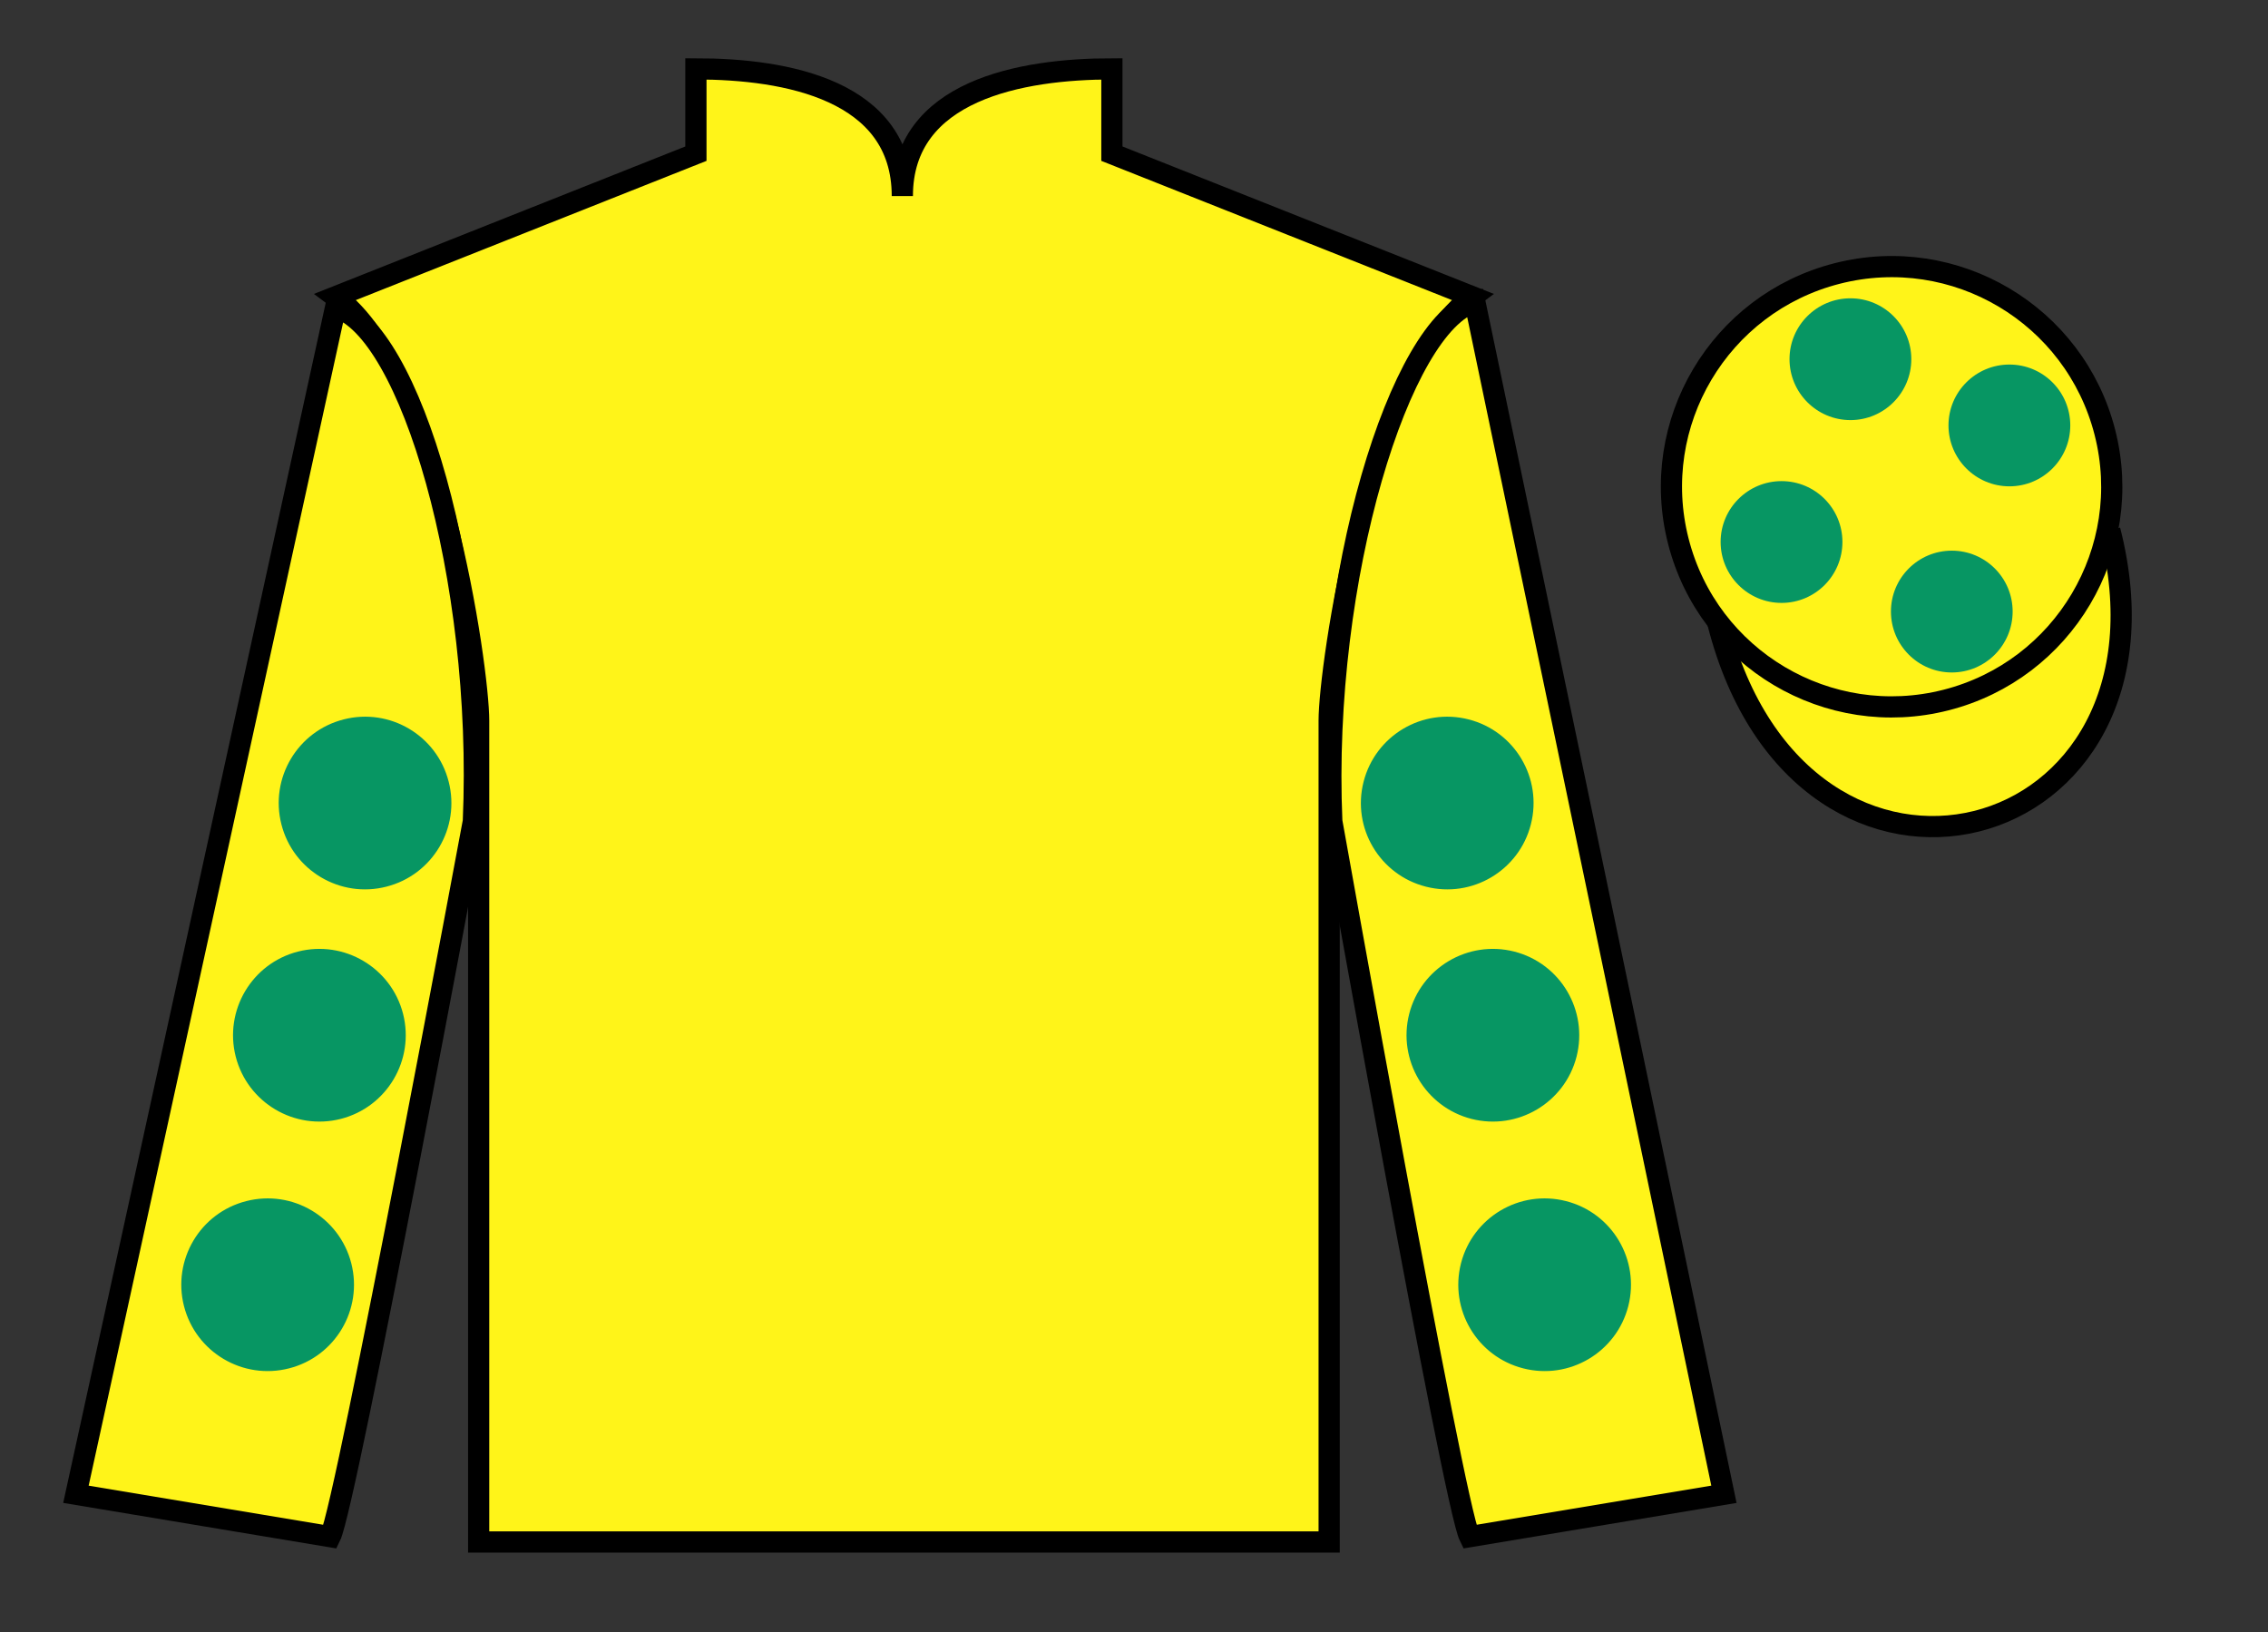 <?xml version="1.0" encoding="UTF-8"?>
<svg xmlns="http://www.w3.org/2000/svg" xmlns:xlink="http://www.w3.org/1999/xlink" width="107pt" height="77pt" viewBox="0 0 107 77" version="1.1">
<rect x="0" y="0" width="107" height="77" fill="#333333" stroke="none"/>
<g id="surface0">
<path style=" stroke:none;fill-rule:nonzero;fill:rgb(100%,95.41%,10.001%);fill-opacity:1;" d="M 32.832 3.25 L 32.832 7.25 L 15.832 14 C 20.582 17.5 22.582 31.5 22.582 34 C 22.582 36.5 22.582 72.75 22.582 72.75 L 62.707 72.75 C 62.707 72.75 62.707 36.5 62.707 34 C 62.707 31.5 64.707 17.5 69.457 14 L 52.457 7.25 L 52.457 3.25 C 48.195 3.25 42.57 4.25 42.57 9.25 C 42.57 4.25 37.098 3.25 32.832 3.25 "/>
<path style="fill:none;stroke-width:10;stroke-linecap:butt;stroke-linejoin:miter;stroke:rgb(0%,0%,0%);stroke-opacity:1;stroke-miterlimit:4;" d="M 328.32 737.5 L 328.32 697.5 L 158.32 630 C 205.82 595 225.82 455 225.82 430 C 225.82 405 225.82 42.5 225.82 42.5 L 627.07 42.5 C 627.07 42.5 627.07 405 627.07 430 C 627.07 455 647.07 595 694.57 630 L 524.57 697.5 L 524.57 737.5 C 481.953 737.5 425.703 727.5 425.703 677.5 C 425.703 727.5 370.977 737.5 328.32 737.5 Z M 328.32 737.5 " transform="matrix(0.1,0,0,-0.1,0,77)"/>
<path style=" stroke:none;fill-rule:nonzero;fill:rgb(100%,95.41%,10.001%);fill-opacity:1;" d="M 15.582 72.5 C 16.332 71 22.332 38.75 22.332 38.75 C 22.832 27.25 19.332 15.5 15.832 14.5 L 3.582 70.5 L 15.582 72.5 "/>
<path style="fill:none;stroke-width:10;stroke-linecap:butt;stroke-linejoin:miter;stroke:rgb(0%,0%,0%);stroke-opacity:1;stroke-miterlimit:4;" d="M 155.82 45 C 163.32 60 223.32 382.5 223.32 382.5 C 228.32 497.5 193.32 615 158.32 625 L 35.82 65 L 155.82 45 Z M 155.82 45 " transform="matrix(0.1,0,0,-0.1,0,77)"/>
<path style=" stroke:none;fill-rule:nonzero;fill:rgb(100%,95.41%,10.001%);fill-opacity:1;" d="M 81.332 70.5 L 69.582 14.25 C 66.082 15.25 62.332 27.25 62.832 38.75 C 62.832 38.75 68.582 71 69.332 72.5 L 81.332 70.5 "/>
<path style="fill:none;stroke-width:10;stroke-linecap:butt;stroke-linejoin:miter;stroke:rgb(0%,0%,0%);stroke-opacity:1;stroke-miterlimit:4;" d="M 813.32 65 L 695.82 627.5 C 660.82 617.5 623.32 497.5 628.32 382.5 C 628.32 382.5 685.82 60 693.32 45 L 813.32 65 Z M 813.32 65 " transform="matrix(0.1,0,0,-0.1,0,77)"/>
<path style="fill-rule:nonzero;fill:rgb(100%,95.41%,10.001%);fill-opacity:1;stroke-width:10;stroke-linecap:butt;stroke-linejoin:miter;stroke:rgb(0%,0%,0%);stroke-opacity:1;stroke-miterlimit:4;" d="M 810.508 475.898 C 850.234 320.273 1034.18 367.852 995.391 519.844 " transform="matrix(0.1,0,0,-0.1,0,77)"/>
<path style=" stroke:none;fill-rule:nonzero;fill:rgb(100%,95.41%,10.001%);fill-opacity:1;" d="M 91.812 33.027 C 97.367 31.609 100.723 25.953 99.305 20.398 C 97.887 14.84 92.234 11.484 86.676 12.902 C 81.117 14.32 77.762 19.973 79.18 25.531 C 80.598 31.09 86.254 34.445 91.812 33.027 "/>
<path style="fill:none;stroke-width:10;stroke-linecap:butt;stroke-linejoin:miter;stroke:rgb(0%,0%,0%);stroke-opacity:1;stroke-miterlimit:4;" d="M 918.125 439.727 C 973.672 453.906 1007.227 510.469 993.047 566.016 C 978.867 621.602 922.344 655.156 866.758 640.977 C 811.172 626.797 777.617 570.273 791.797 514.688 C 805.977 459.102 862.539 425.547 918.125 439.727 Z M 918.125 439.727 " transform="matrix(0.1,0,0,-0.1,0,77)"/>
<path style=" stroke:none;fill-rule:nonzero;fill:rgb(3.105%,58.819%,38.753%);fill-opacity:1;" d="M 92.082 31.727 C 93.668 31.727 94.953 30.438 94.953 28.852 C 94.953 27.266 93.668 25.98 92.082 25.98 C 90.496 25.98 89.211 27.266 89.211 28.852 C 89.211 30.438 90.496 31.727 92.082 31.727 "/>
<path style=" stroke:none;fill-rule:nonzero;fill:rgb(3.105%,58.819%,38.753%);fill-opacity:1;" d="M 84.051 28.445 C 85.637 28.445 86.922 27.156 86.922 25.57 C 86.922 23.984 85.637 22.699 84.051 22.699 C 82.465 22.699 81.176 23.984 81.176 25.57 C 81.176 27.156 82.465 28.445 84.051 28.445 "/>
<path style=" stroke:none;fill-rule:nonzero;fill:rgb(3.105%,58.819%,38.753%);fill-opacity:1;" d="M 94.801 22.945 C 96.387 22.945 97.672 21.656 97.672 20.07 C 97.672 18.484 96.387 17.199 94.801 17.199 C 93.215 17.199 91.926 18.484 91.926 20.07 C 91.926 21.656 93.215 22.945 94.801 22.945 "/>
<path style=" stroke:none;fill-rule:nonzero;fill:rgb(3.105%,58.819%,38.753%);fill-opacity:1;" d="M 87.301 19.82 C 88.887 19.82 90.172 18.531 90.172 16.945 C 90.172 15.359 88.887 14.074 87.301 14.074 C 85.715 14.074 84.426 15.359 84.426 16.945 C 84.426 18.531 85.715 19.82 87.301 19.82 "/>
<path style=" stroke:none;fill-rule:nonzero;fill:rgb(3.105%,58.819%,38.753%);fill-opacity:1;" d="M 69.422 52.789 C 71.602 53.344 73.82 52.031 74.379 49.852 C 74.934 47.672 73.621 45.453 71.441 44.895 C 69.262 44.34 67.043 45.652 66.484 47.832 C 65.93 50.012 67.242 52.23 69.422 52.789 "/>
<path style=" stroke:none;fill-rule:nonzero;fill:rgb(3.105%,58.819%,38.753%);fill-opacity:1;" d="M 67.27 41.832 C 69.449 42.391 71.668 41.074 72.223 38.895 C 72.781 36.715 71.465 34.496 69.285 33.941 C 67.105 33.383 64.891 34.699 64.332 36.879 C 63.773 39.059 65.09 41.277 67.27 41.832 "/>
<path style=" stroke:none;fill-rule:nonzero;fill:rgb(3.105%,58.819%,38.753%);fill-opacity:1;" d="M 71.863 64.559 C 74.043 65.117 76.262 63.801 76.82 61.621 C 77.375 59.441 76.062 57.223 73.883 56.668 C 71.703 56.109 69.484 57.426 68.926 59.605 C 68.371 61.785 69.684 64.004 71.863 64.559 "/>
<path style=" stroke:none;fill-rule:nonzero;fill:rgb(3.105%,58.819%,38.753%);fill-opacity:1;" d="M 16.078 52.789 C 13.898 53.344 11.68 52.031 11.121 49.852 C 10.566 47.672 11.879 45.453 14.059 44.895 C 16.238 44.34 18.457 45.652 19.016 47.832 C 19.57 50.012 18.258 52.23 16.078 52.789 "/>
<path style=" stroke:none;fill-rule:nonzero;fill:rgb(3.105%,58.819%,38.753%);fill-opacity:1;" d="M 18.23 41.832 C 16.051 42.391 13.832 41.074 13.277 38.895 C 12.719 36.715 14.035 34.496 16.215 33.941 C 18.395 33.383 20.613 34.699 21.168 36.879 C 21.727 39.059 20.41 41.277 18.23 41.832 "/>
<path style=" stroke:none;fill-rule:nonzero;fill:rgb(3.105%,58.819%,38.753%);fill-opacity:1;" d="M 13.637 64.559 C 11.457 65.117 9.238 63.801 8.68 61.621 C 8.125 59.441 9.438 57.223 11.617 56.668 C 13.797 56.109 16.016 57.426 16.574 59.605 C 17.129 61.785 15.816 64.004 13.637 64.559 "/>
</g>
</svg>
